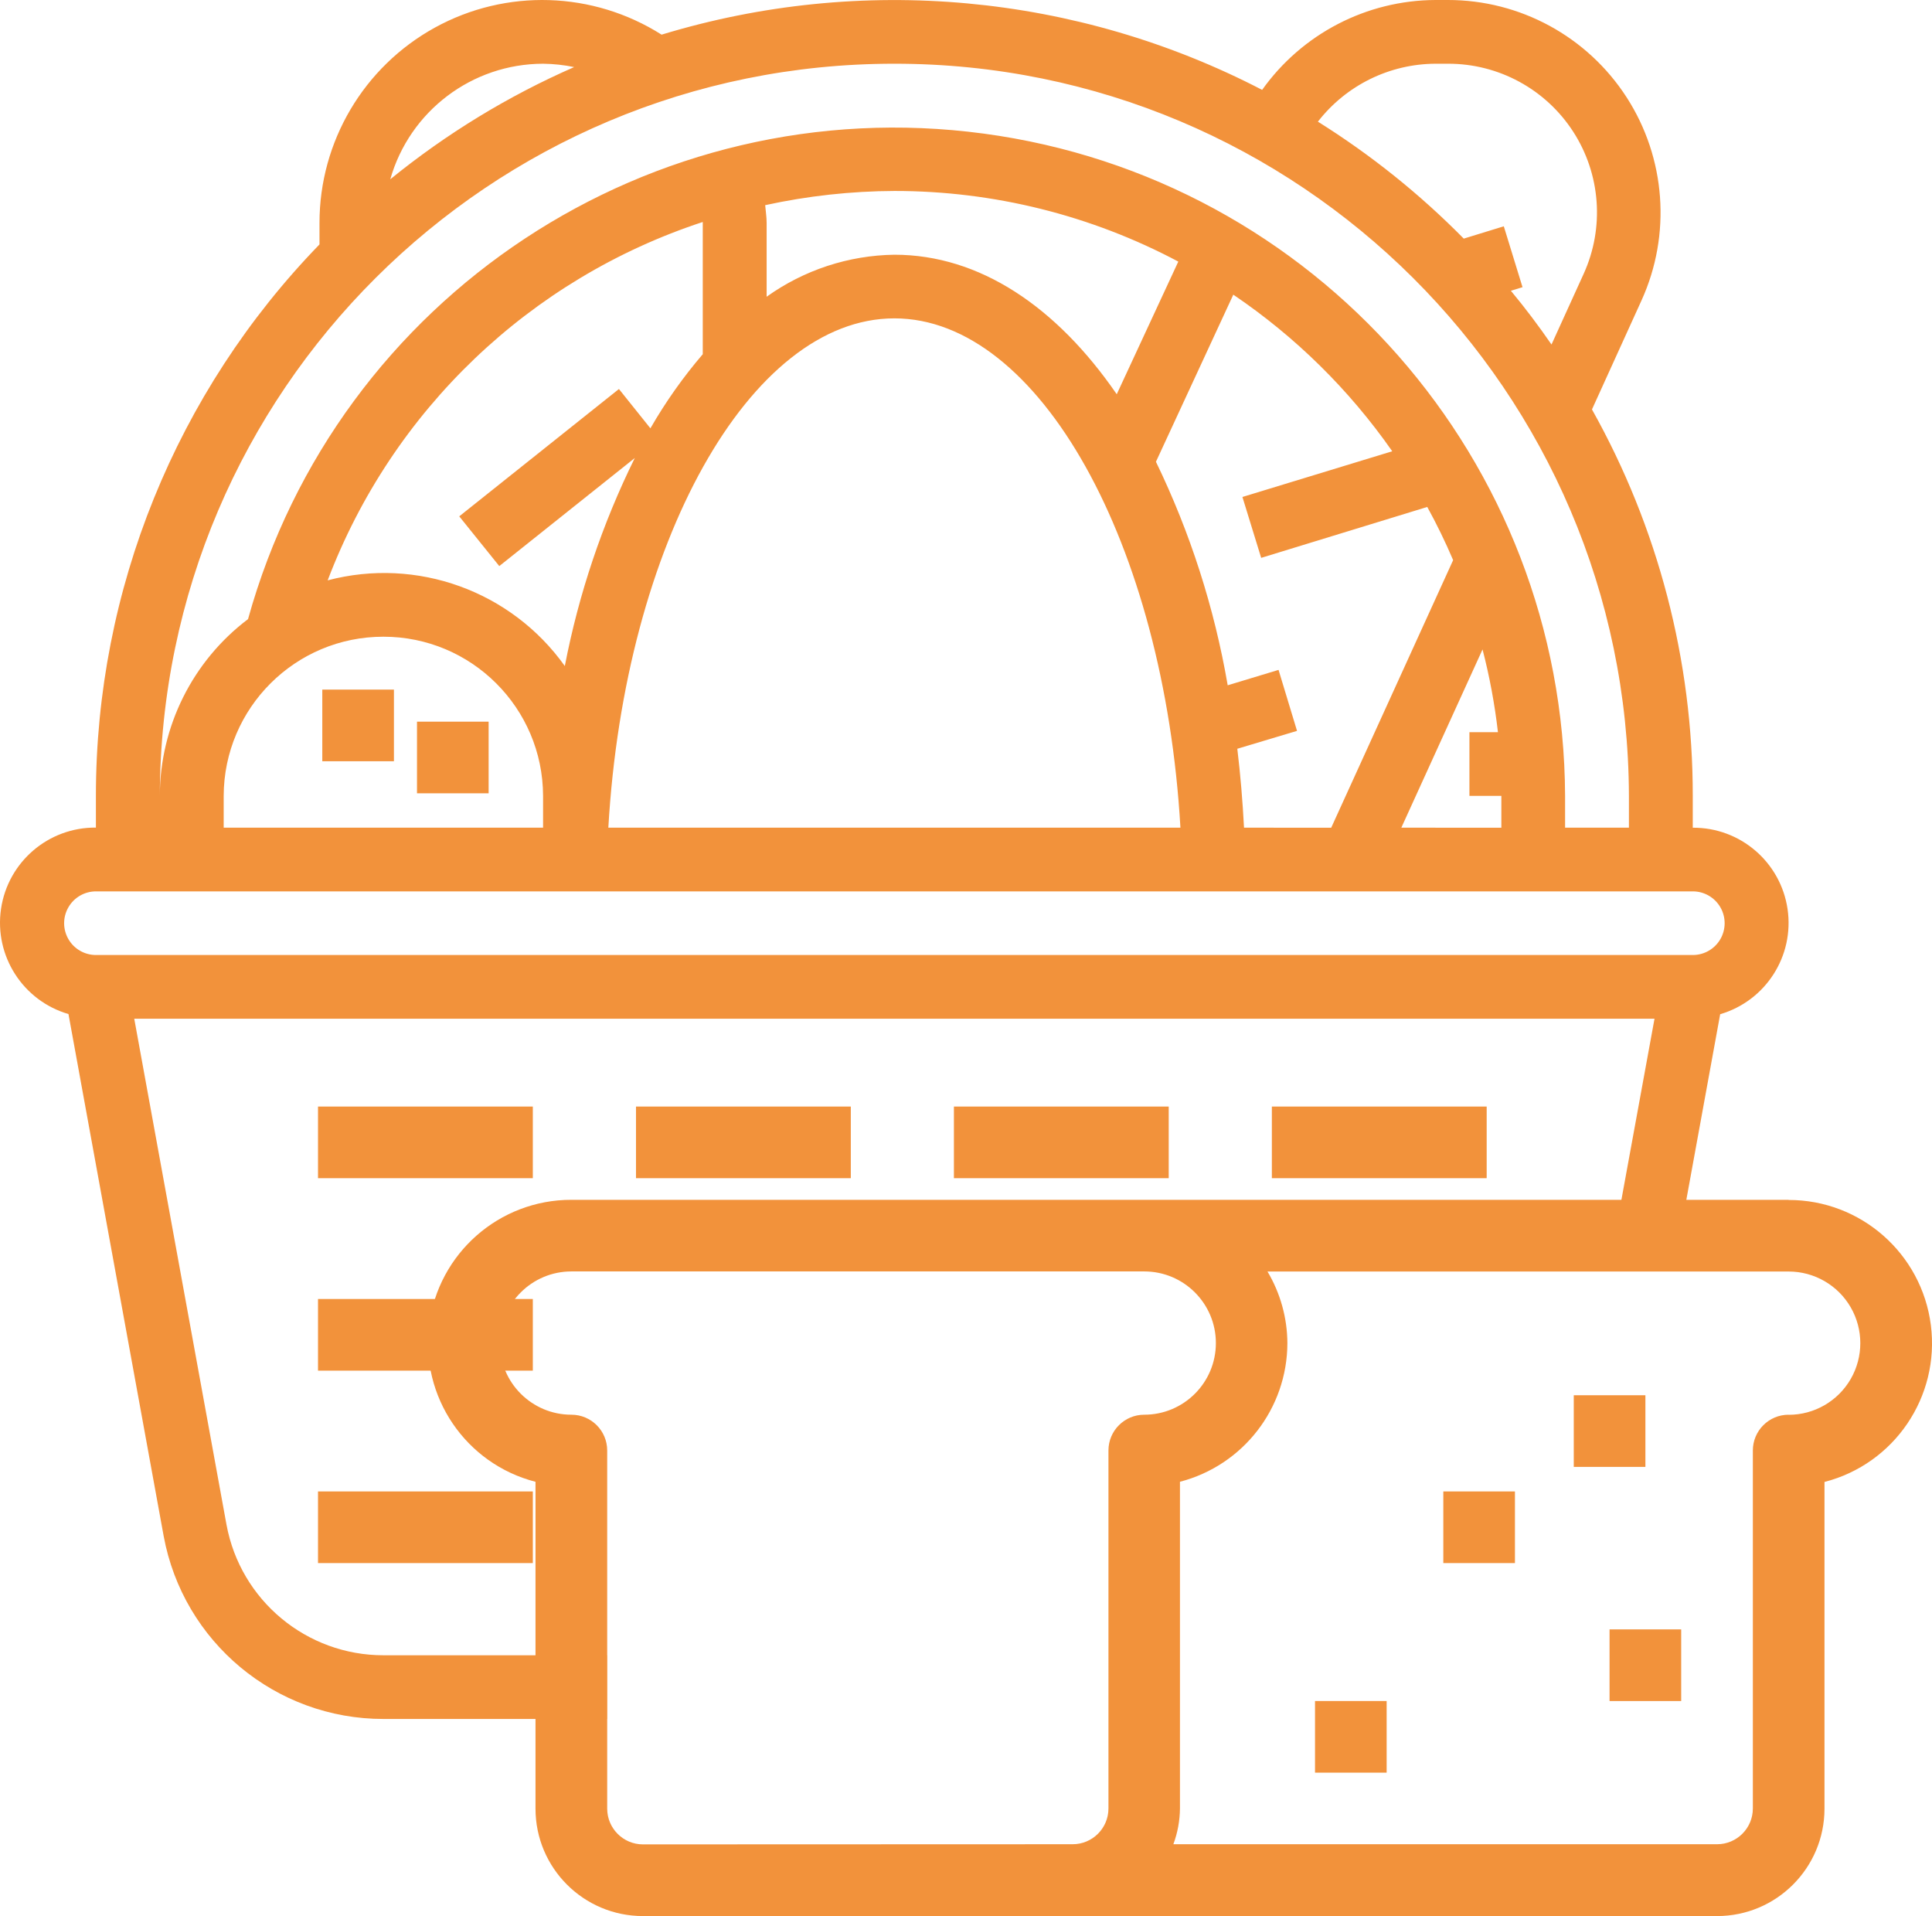 <svg xmlns="http://www.w3.org/2000/svg" xmlns:xlink="http://www.w3.org/1999/xlink" width="62.733px" height="62.208px" viewBox="0 0 62.733 62.208"><title>panier-pains</title><g id="Page-1" stroke="none" stroke-width="1" fill="none" fill-rule="evenodd"><g id="Historique-2023-lite" transform="translate(-1105.59, -1265.837)" fill="#F2923B" fill-rule="nonzero"><g id="panier-pains" transform="translate(1105.59, 1265.837)"><path d="M2.224,32.927 L5.314,49.869 C5.948,53.314 8.953,55.814 12.456,55.809 L19.708,55.809 L19.708,53.741 L12.455,53.741 C9.956,53.744 7.81,51.962 7.355,49.504 L4.359,33.074 L53.723,33.074 L52.623,39.09 L54.664,39.459 L55.855,32.928 C57.334,32.494 58.267,31.038 58.043,29.514 C57.819,27.989 56.506,26.863 54.965,26.873 L54.965,25.84 C54.969,21.446 53.841,17.125 51.692,13.293 L53.302,9.751 C54.272,7.614 54.089,5.131 52.817,3.159 C51.544,1.187 49.357,-0.003 47.01,5.29512909e-06 L46.61,5.29512909e-06 C44.374,0.009 42.279,1.096 40.982,2.918 C34.966,-0.205 27.967,-0.848 21.482,1.125 C19.254,-0.288 16.433,-0.376 14.121,0.896 C11.81,2.168 10.374,4.597 10.374,7.236 L10.374,7.936 C5.718,12.731 3.114,19.152 3.114,25.836 L3.114,26.869 C1.572,26.857 0.258,27.983 0.033,29.508 C-0.191,31.033 0.743,32.491 2.223,32.923 L2.224,32.927 Z M46.615,2.069 L47.015,2.069 C48.658,2.064 50.191,2.896 51.083,4.276 C51.974,5.656 52.102,7.395 51.422,8.891 L50.378,11.185 C49.964,10.585 49.525,10 49.059,9.44 L49.437,9.324 L48.829,7.347 L47.529,7.747 C46.104,6.301 44.514,5.027 42.793,3.95 C43.71,2.768 45.12,2.074 46.615,2.069 Z M17.634,2.069 C17.973,2.073 18.311,2.109 18.643,2.178 C16.498,3.117 14.489,4.343 12.672,5.821 C13.304,3.604 15.328,2.073 17.634,2.069 L17.634,2.069 Z M29.041,2.069 C42.185,2.061 52.855,12.695 52.892,25.839 L52.892,26.872 L50.819,26.872 L50.819,25.839 C50.777,14.962 42.717,5.784 31.937,4.337 C21.157,2.891 10.962,9.619 8.054,20.1 C6.253,21.461 5.193,23.587 5.189,25.844 C5.223,12.697 15.894,2.06 29.041,2.069 Z M45.502,26.872 L48.139,21.085 C48.368,21.968 48.535,22.866 48.639,23.772 L47.713,23.772 L47.713,25.84 L48.75,25.84 L48.75,26.873 L45.502,26.872 Z M29.041,8.27 C27.552,8.291 26.104,8.767 24.893,9.634 L24.893,7.234 C24.893,7.041 24.861,6.852 24.846,6.661 C26.226,6.36 27.634,6.205 29.046,6.2 C32.259,6.199 35.423,6.986 38.26,8.493 L36.261,12.8 C34.302,9.953 31.802,8.27 29.041,8.27 Z M22.819,7.207 L22.819,11.5 C22.179,12.247 21.61,13.053 21.119,13.906 L20.097,12.63 L14.912,16.764 L16.212,18.379 L20.612,14.87 C19.556,17.01 18.792,19.281 18.34,21.624 C16.602,19.186 13.536,18.078 10.64,18.842 C12.734,13.323 17.211,9.047 22.819,7.207 L22.819,7.207 Z M12.449,20.672 C15.306,20.67 17.626,22.982 17.634,25.839 L17.634,26.872 L7.263,26.872 L7.263,25.839 C7.272,22.982 9.592,20.67 12.449,20.672 L12.449,20.672 Z M29.041,10.336 C33.741,10.336 37.798,17.66 38.329,26.872 L19.753,26.872 C20.285,17.66 24.342,10.336 29.041,10.336 Z M40.394,26.872 C40.348,25.999 40.277,25.144 40.176,24.31 L42.115,23.729 L41.515,21.749 L39.864,22.249 C39.431,19.733 38.647,17.29 37.534,14.992 L40.046,9.567 C42.063,10.931 43.813,12.655 45.207,14.651 L40.342,16.135 L40.951,18.112 L46.344,16.459 C46.652,17.018 46.932,17.594 47.184,18.186 L43.225,26.873 L40.394,26.872 Z M3.115,28.94 L54.967,28.94 C55.336,28.94 55.677,29.137 55.862,29.457 C56.046,29.776 56.046,30.17 55.862,30.49 C55.677,30.809 55.336,31.006 54.967,31.006 L3.115,31.006 C2.746,31.006 2.405,30.809 2.221,30.49 C2.036,30.17 2.036,29.776 2.221,29.457 C2.405,29.137 2.746,28.94 3.115,28.94 Z" id="Shape"></path><rect id="Rectangle" x="41.298" y="35.926" width="6.975" height="2.326"></rect><rect id="Rectangle" x="30.974" y="35.926" width="6.975" height="2.326"></rect><rect id="Rectangle" x="20.651" y="35.926" width="6.975" height="2.326"></rect><rect id="Rectangle" x="10.326" y="35.926" width="6.975" height="2.326"></rect><rect id="Rectangle" x="10.326" y="42.174" width="6.975" height="2.326"></rect><rect id="Rectangle" x="10.326" y="48.422" width="6.975" height="2.326"></rect><rect id="Rectangle" x="10.465" y="22.389" width="2.326" height="2.326"></rect><rect id="Rectangle" x="13.54" y="23.43" width="2.326" height="2.326"></rect><path d="M58.078,38.954 L18.55,38.954 C16.207,38.953 14.229,40.695 13.934,43.019 C13.639,45.344 15.119,47.525 17.388,48.109 L17.388,58.72 C17.388,60.646 18.95,62.208 20.876,62.208 L55.754,62.208 C57.681,62.208 59.242,60.646 59.242,58.72 L59.242,48.114 C61.511,47.53 62.992,45.348 62.696,43.023 C62.4,40.699 60.422,38.957 58.078,38.959 L58.078,38.954 Z M20.878,59.881 C20.236,59.881 19.716,59.361 19.716,58.719 L19.716,47.093 C19.716,46.451 19.196,45.931 18.554,45.931 C17.27,45.931 16.228,44.89 16.228,43.605 C16.228,42.32 17.27,41.279 18.554,41.279 L37.154,41.279 C38.439,41.279 39.48,42.32 39.48,43.605 C39.48,44.89 38.439,45.931 37.154,45.931 C36.512,45.931 35.992,46.451 35.992,47.093 L35.992,58.714 C35.992,59.356 35.472,59.876 34.83,59.876 L20.878,59.881 Z M58.078,45.931 C57.436,45.931 56.916,46.451 56.916,47.093 L56.916,58.714 C56.916,59.356 56.396,59.876 55.754,59.876 L38.1,59.876 C38.238,59.504 38.31,59.111 38.314,58.714 L38.314,48.108 C40.364,47.575 41.797,45.726 41.802,43.608 C41.798,42.789 41.575,41.986 41.156,41.282 L58.079,41.282 C58.91,41.282 59.678,41.725 60.094,42.445 C60.509,43.165 60.509,44.051 60.094,44.771 C59.678,45.491 58.91,45.934 58.079,45.934 L58.078,45.931 Z" id="Shape"></path><rect id="Rectangle" x="51.101" y="45.299" width="2.326" height="2.326"></rect><rect id="Rectangle" x="46.865" y="48.422" width="2.326" height="2.326"></rect><rect id="Rectangle" x="52.263" y="52.901" width="2.326" height="2.326"></rect><rect id="Rectangle" x="42.699" y="55.226" width="2.326" height="2.326"></rect></g></g></g></svg>